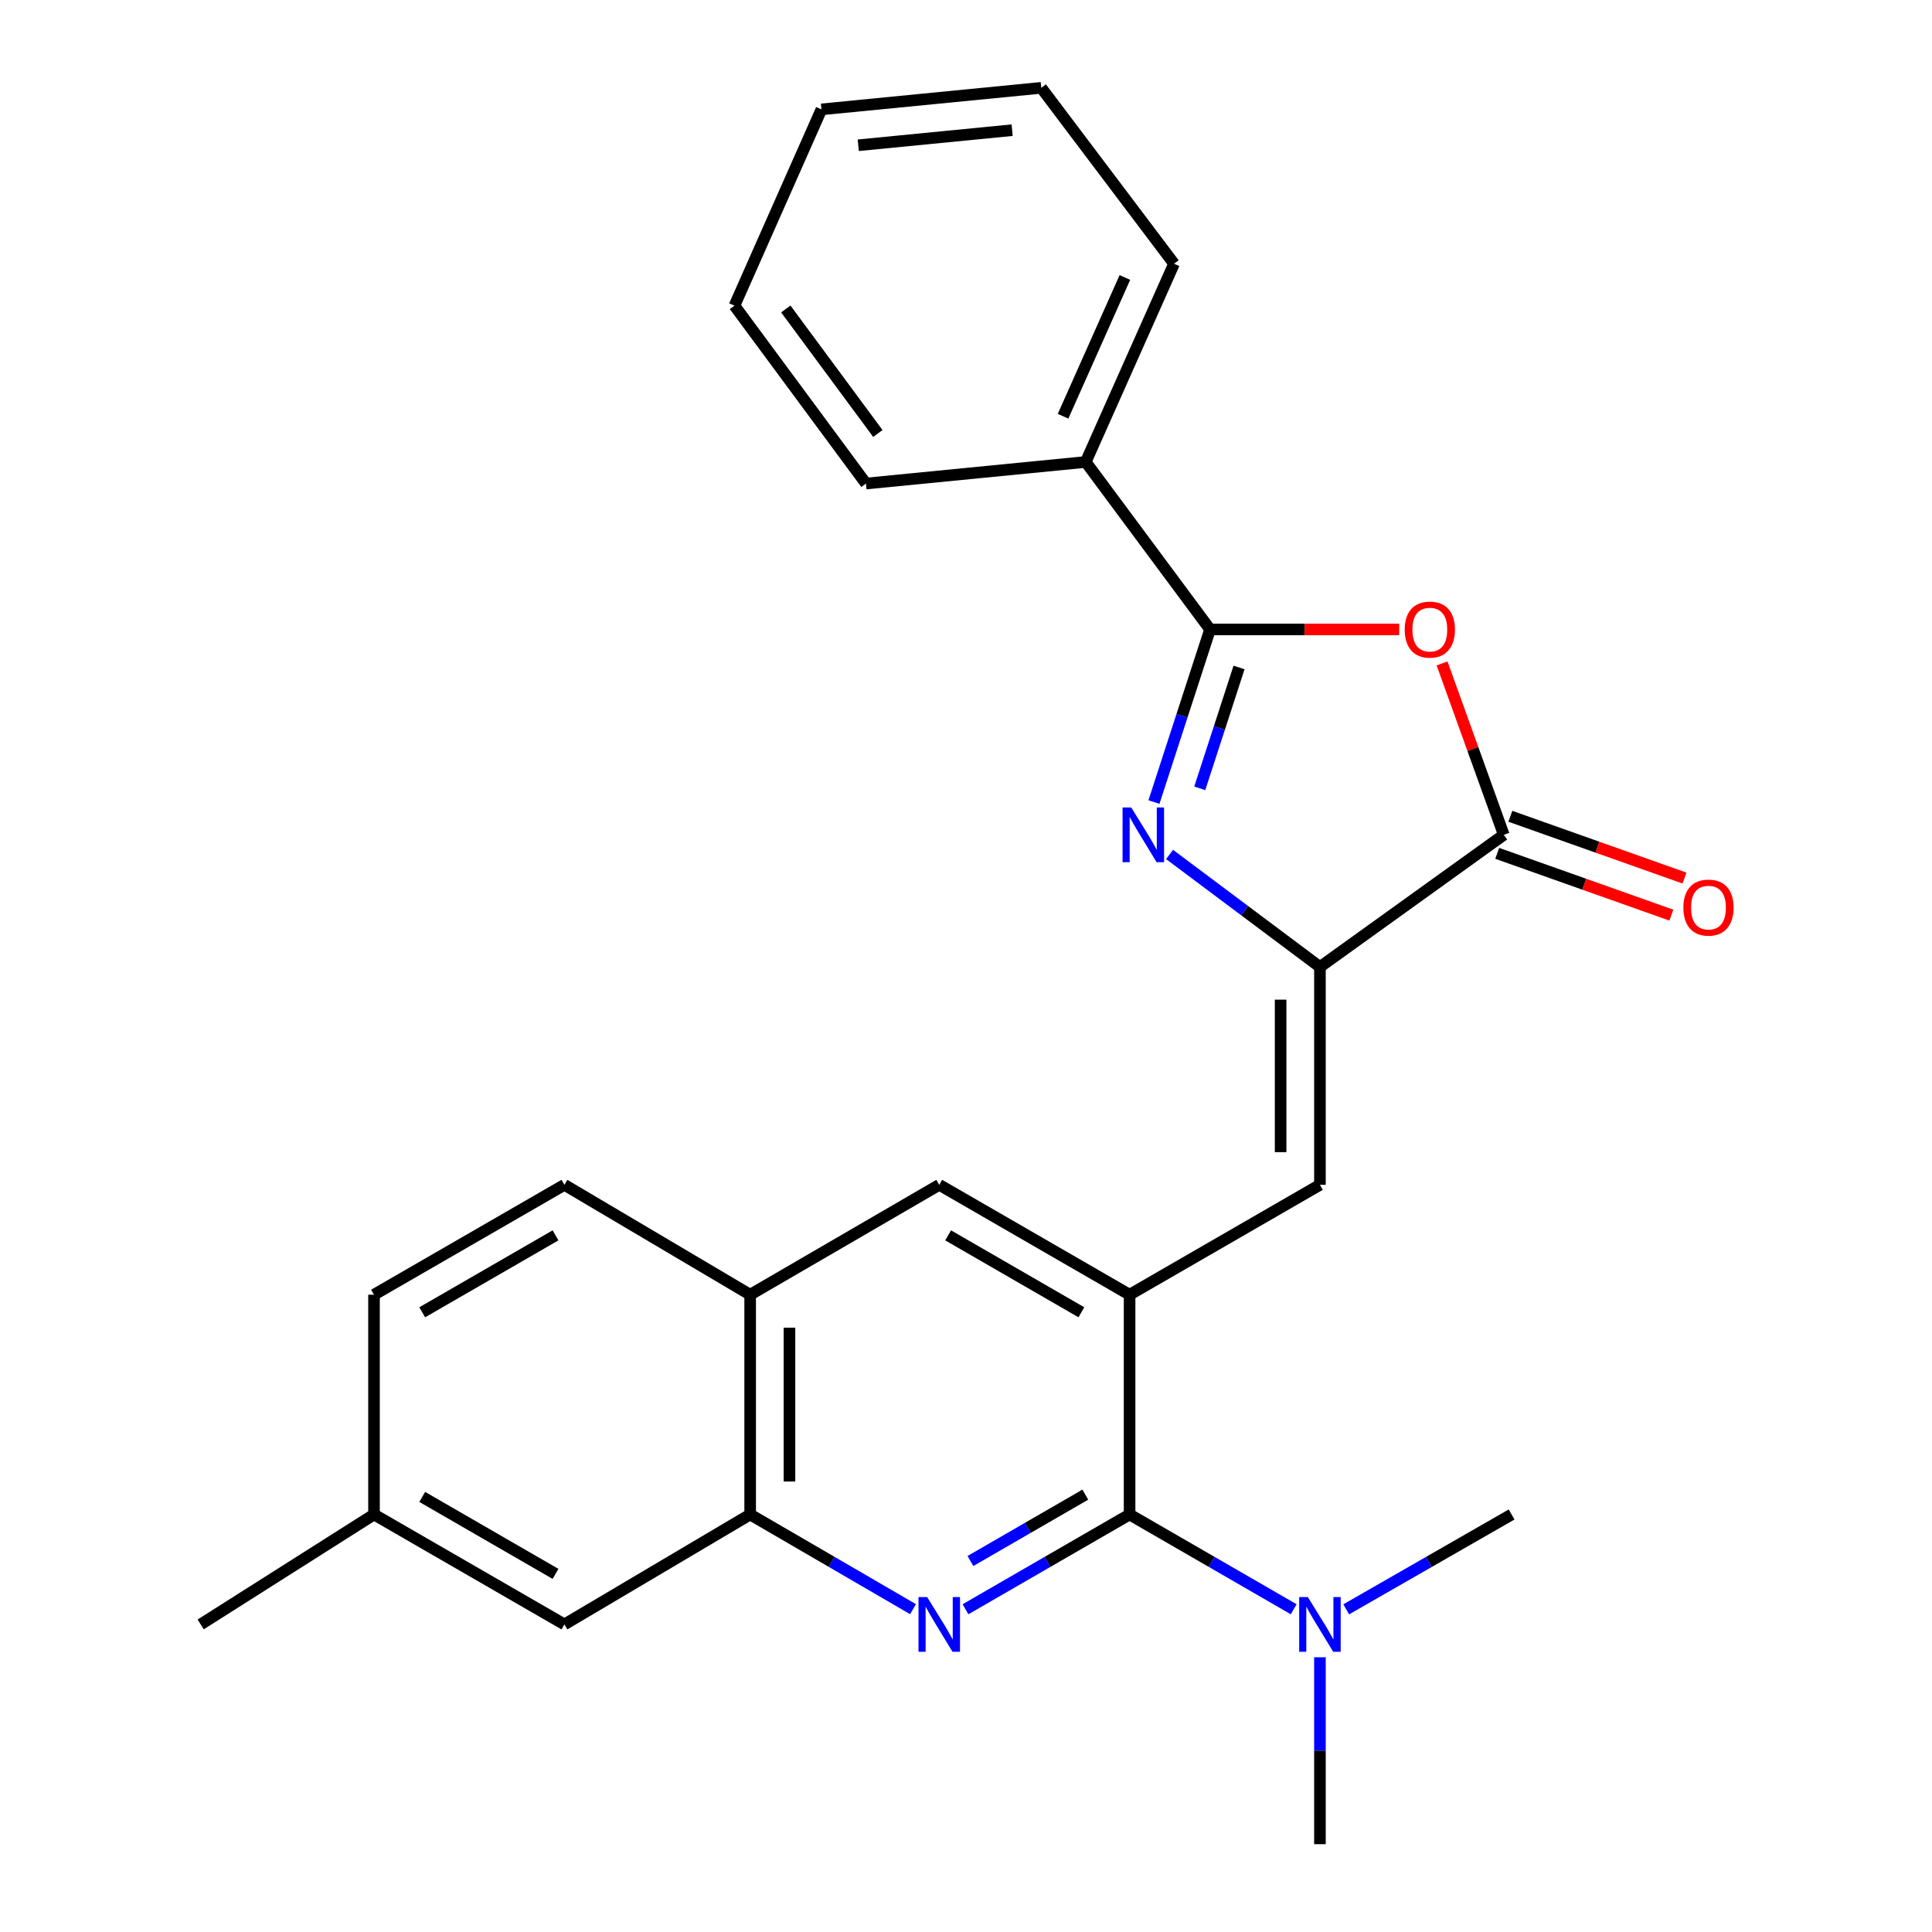 <?xml version='1.0' encoding='iso-8859-1'?>
<svg version='1.1' baseProfile='full'
              xmlns='http://www.w3.org/2000/svg'
                      xmlns:rdkit='http://www.rdkit.org/xml'
                      xmlns:xlink='http://www.w3.org/1999/xlink'
                  xml:space='preserve'
width='1000px' height='1000px' viewBox='0 0 1000 1000'>
<!-- END OF HEADER -->
<rect style='opacity:1.0;fill:#FFFFFF;stroke:none' width='1000' height='1000' x='0' y='0'> </rect>
<path class='bond-0' d='M 597.285,415.142 L 611.805,370.47' style='fill:none;fill-rule:evenodd;stroke:#0000FF;stroke-width:6px;stroke-linecap:butt;stroke-linejoin:miter;stroke-opacity:1' />
<path class='bond-0' d='M 611.805,370.47 L 626.326,325.798' style='fill:none;fill-rule:evenodd;stroke:#000000;stroke-width:6px;stroke-linecap:butt;stroke-linejoin:miter;stroke-opacity:1' />
<path class='bond-0' d='M 620.995,408.031 L 631.16,376.761' style='fill:none;fill-rule:evenodd;stroke:#0000FF;stroke-width:6px;stroke-linecap:butt;stroke-linejoin:miter;stroke-opacity:1' />
<path class='bond-0' d='M 631.16,376.761 L 641.324,345.49' style='fill:none;fill-rule:evenodd;stroke:#000000;stroke-width:6px;stroke-linecap:butt;stroke-linejoin:miter;stroke-opacity:1' />
<path class='bond-1' d='M 605.369,442.27 L 644.282,471.389' style='fill:none;fill-rule:evenodd;stroke:#0000FF;stroke-width:6px;stroke-linecap:butt;stroke-linejoin:miter;stroke-opacity:1' />
<path class='bond-1' d='M 644.282,471.389 L 683.195,500.509' style='fill:none;fill-rule:evenodd;stroke:#000000;stroke-width:6px;stroke-linecap:butt;stroke-linejoin:miter;stroke-opacity:1' />
<path class='bond-2' d='M 626.326,325.798 L 675.278,325.798' style='fill:none;fill-rule:evenodd;stroke:#000000;stroke-width:6px;stroke-linecap:butt;stroke-linejoin:miter;stroke-opacity:1' />
<path class='bond-2' d='M 675.278,325.798 L 724.231,325.798' style='fill:none;fill-rule:evenodd;stroke:#FF0000;stroke-width:6px;stroke-linecap:butt;stroke-linejoin:miter;stroke-opacity:1' />
<path class='bond-12' d='M 626.326,325.798 L 561.972,239.115' style='fill:none;fill-rule:evenodd;stroke:#000000;stroke-width:6px;stroke-linecap:butt;stroke-linejoin:miter;stroke-opacity:1' />
<path class='bond-5' d='M 683.195,500.509 L 778.357,432.096' style='fill:none;fill-rule:evenodd;stroke:#000000;stroke-width:6px;stroke-linecap:butt;stroke-linejoin:miter;stroke-opacity:1' />
<path class='bond-7' d='M 683.195,500.509 L 683.195,613.263' style='fill:none;fill-rule:evenodd;stroke:#000000;stroke-width:6px;stroke-linecap:butt;stroke-linejoin:miter;stroke-opacity:1' />
<path class='bond-7' d='M 662.844,517.422 L 662.844,596.35' style='fill:none;fill-rule:evenodd;stroke:#000000;stroke-width:6px;stroke-linecap:butt;stroke-linejoin:miter;stroke-opacity:1' />
<path class='bond-26' d='M 746.408,343.382 L 762.382,387.739' style='fill:none;fill-rule:evenodd;stroke:#FF0000;stroke-width:6px;stroke-linecap:butt;stroke-linejoin:miter;stroke-opacity:1' />
<path class='bond-26' d='M 762.382,387.739 L 778.357,432.096' style='fill:none;fill-rule:evenodd;stroke:#000000;stroke-width:6px;stroke-linecap:butt;stroke-linejoin:miter;stroke-opacity:1' />
<path class='bond-3' d='M 499.738,832.95 L 542.206,808.422' style='fill:none;fill-rule:evenodd;stroke:#0000FF;stroke-width:6px;stroke-linecap:butt;stroke-linejoin:miter;stroke-opacity:1' />
<path class='bond-3' d='M 542.206,808.422 L 584.674,783.893' style='fill:none;fill-rule:evenodd;stroke:#000000;stroke-width:6px;stroke-linecap:butt;stroke-linejoin:miter;stroke-opacity:1' />
<path class='bond-3' d='M 502.3,807.969 L 532.028,790.799' style='fill:none;fill-rule:evenodd;stroke:#0000FF;stroke-width:6px;stroke-linecap:butt;stroke-linejoin:miter;stroke-opacity:1' />
<path class='bond-3' d='M 532.028,790.799 L 561.756,773.629' style='fill:none;fill-rule:evenodd;stroke:#000000;stroke-width:6px;stroke-linecap:butt;stroke-linejoin:miter;stroke-opacity:1' />
<path class='bond-28' d='M 472.584,832.906 L 430.431,808.4' style='fill:none;fill-rule:evenodd;stroke:#0000FF;stroke-width:6px;stroke-linecap:butt;stroke-linejoin:miter;stroke-opacity:1' />
<path class='bond-28' d='M 430.431,808.4 L 388.278,783.893' style='fill:none;fill-rule:evenodd;stroke:#000000;stroke-width:6px;stroke-linecap:butt;stroke-linejoin:miter;stroke-opacity:1' />
<path class='bond-4' d='M 584.674,783.893 L 584.674,670.144' style='fill:none;fill-rule:evenodd;stroke:#000000;stroke-width:6px;stroke-linecap:butt;stroke-linejoin:miter;stroke-opacity:1' />
<path class='bond-11' d='M 584.674,783.893 L 627.142,808.422' style='fill:none;fill-rule:evenodd;stroke:#000000;stroke-width:6px;stroke-linecap:butt;stroke-linejoin:miter;stroke-opacity:1' />
<path class='bond-11' d='M 627.142,808.422 L 669.61,832.95' style='fill:none;fill-rule:evenodd;stroke:#0000FF;stroke-width:6px;stroke-linecap:butt;stroke-linejoin:miter;stroke-opacity:1' />
<path class='bond-13' d='M 774.954,441.686 L 820.023,457.677' style='fill:none;fill-rule:evenodd;stroke:#000000;stroke-width:6px;stroke-linecap:butt;stroke-linejoin:miter;stroke-opacity:1' />
<path class='bond-13' d='M 820.023,457.677 L 865.092,473.668' style='fill:none;fill-rule:evenodd;stroke:#FF0000;stroke-width:6px;stroke-linecap:butt;stroke-linejoin:miter;stroke-opacity:1' />
<path class='bond-13' d='M 781.76,422.507 L 826.829,438.498' style='fill:none;fill-rule:evenodd;stroke:#000000;stroke-width:6px;stroke-linecap:butt;stroke-linejoin:miter;stroke-opacity:1' />
<path class='bond-13' d='M 826.829,438.498 L 871.897,454.489' style='fill:none;fill-rule:evenodd;stroke:#FF0000;stroke-width:6px;stroke-linecap:butt;stroke-linejoin:miter;stroke-opacity:1' />
<path class='bond-6' d='M 584.674,670.144 L 683.195,613.263' style='fill:none;fill-rule:evenodd;stroke:#000000;stroke-width:6px;stroke-linecap:butt;stroke-linejoin:miter;stroke-opacity:1' />
<path class='bond-9' d='M 584.674,670.144 L 486.154,613.263' style='fill:none;fill-rule:evenodd;stroke:#000000;stroke-width:6px;stroke-linecap:butt;stroke-linejoin:miter;stroke-opacity:1' />
<path class='bond-9' d='M 559.721,679.236 L 490.757,639.42' style='fill:none;fill-rule:evenodd;stroke:#000000;stroke-width:6px;stroke-linecap:butt;stroke-linejoin:miter;stroke-opacity:1' />
<path class='bond-8' d='M 388.278,783.893 L 388.278,670.144' style='fill:none;fill-rule:evenodd;stroke:#000000;stroke-width:6px;stroke-linecap:butt;stroke-linejoin:miter;stroke-opacity:1' />
<path class='bond-8' d='M 408.629,766.831 L 408.629,687.206' style='fill:none;fill-rule:evenodd;stroke:#000000;stroke-width:6px;stroke-linecap:butt;stroke-linejoin:miter;stroke-opacity:1' />
<path class='bond-14' d='M 388.278,783.893 L 292.144,840.796' style='fill:none;fill-rule:evenodd;stroke:#000000;stroke-width:6px;stroke-linecap:butt;stroke-linejoin:miter;stroke-opacity:1' />
<path class='bond-10' d='M 486.154,613.263 L 388.278,670.144' style='fill:none;fill-rule:evenodd;stroke:#000000;stroke-width:6px;stroke-linecap:butt;stroke-linejoin:miter;stroke-opacity:1' />
<path class='bond-15' d='M 388.278,670.144 L 292.144,613.263' style='fill:none;fill-rule:evenodd;stroke:#000000;stroke-width:6px;stroke-linecap:butt;stroke-linejoin:miter;stroke-opacity:1' />
<path class='bond-18' d='M 696.794,832.996 L 739.599,808.445' style='fill:none;fill-rule:evenodd;stroke:#0000FF;stroke-width:6px;stroke-linecap:butt;stroke-linejoin:miter;stroke-opacity:1' />
<path class='bond-18' d='M 739.599,808.445 L 782.405,783.893' style='fill:none;fill-rule:evenodd;stroke:#000000;stroke-width:6px;stroke-linecap:butt;stroke-linejoin:miter;stroke-opacity:1' />
<path class='bond-19' d='M 683.195,857.8 L 683.195,906.173' style='fill:none;fill-rule:evenodd;stroke:#0000FF;stroke-width:6px;stroke-linecap:butt;stroke-linejoin:miter;stroke-opacity:1' />
<path class='bond-19' d='M 683.195,906.173 L 683.195,954.545' style='fill:none;fill-rule:evenodd;stroke:#000000;stroke-width:6px;stroke-linecap:butt;stroke-linejoin:miter;stroke-opacity:1' />
<path class='bond-20' d='M 561.972,239.115 L 607.682,136.513' style='fill:none;fill-rule:evenodd;stroke:#000000;stroke-width:6px;stroke-linecap:butt;stroke-linejoin:miter;stroke-opacity:1' />
<path class='bond-20' d='M 550.239,215.443 L 582.236,143.621' style='fill:none;fill-rule:evenodd;stroke:#000000;stroke-width:6px;stroke-linecap:butt;stroke-linejoin:miter;stroke-opacity:1' />
<path class='bond-21' d='M 561.972,239.115 L 448.223,250.285' style='fill:none;fill-rule:evenodd;stroke:#000000;stroke-width:6px;stroke-linecap:butt;stroke-linejoin:miter;stroke-opacity:1' />
<path class='bond-29' d='M 292.144,840.796 L 193.589,783.893' style='fill:none;fill-rule:evenodd;stroke:#000000;stroke-width:6px;stroke-linecap:butt;stroke-linejoin:miter;stroke-opacity:1' />
<path class='bond-29' d='M 287.536,814.637 L 218.548,774.804' style='fill:none;fill-rule:evenodd;stroke:#000000;stroke-width:6px;stroke-linecap:butt;stroke-linejoin:miter;stroke-opacity:1' />
<path class='bond-17' d='M 292.144,613.263 L 193.589,670.144' style='fill:none;fill-rule:evenodd;stroke:#000000;stroke-width:6px;stroke-linecap:butt;stroke-linejoin:miter;stroke-opacity:1' />
<path class='bond-17' d='M 287.533,639.421 L 218.545,679.237' style='fill:none;fill-rule:evenodd;stroke:#000000;stroke-width:6px;stroke-linecap:butt;stroke-linejoin:miter;stroke-opacity:1' />
<path class='bond-16' d='M 193.589,783.893 L 193.589,670.144' style='fill:none;fill-rule:evenodd;stroke:#000000;stroke-width:6px;stroke-linecap:butt;stroke-linejoin:miter;stroke-opacity:1' />
<path class='bond-22' d='M 193.589,783.893 L 103.876,840.796' style='fill:none;fill-rule:evenodd;stroke:#000000;stroke-width:6px;stroke-linecap:butt;stroke-linejoin:miter;stroke-opacity:1' />
<path class='bond-24' d='M 607.682,136.513 L 538.964,45.455' style='fill:none;fill-rule:evenodd;stroke:#000000;stroke-width:6px;stroke-linecap:butt;stroke-linejoin:miter;stroke-opacity:1' />
<path class='bond-23' d='M 448.223,250.285 L 380.161,158.209' style='fill:none;fill-rule:evenodd;stroke:#000000;stroke-width:6px;stroke-linecap:butt;stroke-linejoin:miter;stroke-opacity:1' />
<path class='bond-23' d='M 454.378,224.377 L 406.735,159.923' style='fill:none;fill-rule:evenodd;stroke:#000000;stroke-width:6px;stroke-linecap:butt;stroke-linejoin:miter;stroke-opacity:1' />
<path class='bond-25' d='M 380.161,158.209 L 425.181,56.614' style='fill:none;fill-rule:evenodd;stroke:#000000;stroke-width:6px;stroke-linecap:butt;stroke-linejoin:miter;stroke-opacity:1' />
<path class='bond-27' d='M 538.964,45.455 L 425.181,56.614' style='fill:none;fill-rule:evenodd;stroke:#000000;stroke-width:6px;stroke-linecap:butt;stroke-linejoin:miter;stroke-opacity:1' />
<path class='bond-27' d='M 523.883,67.382 L 444.235,75.193' style='fill:none;fill-rule:evenodd;stroke:#000000;stroke-width:6px;stroke-linecap:butt;stroke-linejoin:miter;stroke-opacity:1' />
<path  class='atom-0' d='M 585.515 417.936
L 594.795 432.936
Q 595.715 434.416, 597.195 437.096
Q 598.675 439.776, 598.755 439.936
L 598.755 417.936
L 602.515 417.936
L 602.515 446.256
L 598.635 446.256
L 588.675 429.856
Q 587.515 427.936, 586.275 425.736
Q 585.075 423.536, 584.715 422.856
L 584.715 446.256
L 581.035 446.256
L 581.035 417.936
L 585.515 417.936
' fill='#0000FF'/>
<path  class='atom-3' d='M 727.075 325.878
Q 727.075 319.078, 730.435 315.278
Q 733.795 311.478, 740.075 311.478
Q 746.355 311.478, 749.715 315.278
Q 753.075 319.078, 753.075 325.878
Q 753.075 332.758, 749.675 336.678
Q 746.275 340.558, 740.075 340.558
Q 733.835 340.558, 730.435 336.678
Q 727.075 332.798, 727.075 325.878
M 740.075 337.358
Q 744.395 337.358, 746.715 334.478
Q 749.075 331.558, 749.075 325.878
Q 749.075 320.318, 746.715 317.518
Q 744.395 314.678, 740.075 314.678
Q 735.755 314.678, 733.395 317.478
Q 731.075 320.278, 731.075 325.878
Q 731.075 331.598, 733.395 334.478
Q 735.755 337.358, 740.075 337.358
' fill='#FF0000'/>
<path  class='atom-4' d='M 479.894 826.636
L 489.174 841.636
Q 490.094 843.116, 491.574 845.796
Q 493.054 848.476, 493.134 848.636
L 493.134 826.636
L 496.894 826.636
L 496.894 854.956
L 493.014 854.956
L 483.054 838.556
Q 481.894 836.636, 480.654 834.436
Q 479.454 832.236, 479.094 831.556
L 479.094 854.956
L 475.414 854.956
L 475.414 826.636
L 479.894 826.636
' fill='#0000FF'/>
<path  class='atom-12' d='M 676.935 826.636
L 686.215 841.636
Q 687.135 843.116, 688.615 845.796
Q 690.095 848.476, 690.175 848.636
L 690.175 826.636
L 693.935 826.636
L 693.935 854.956
L 690.055 854.956
L 680.095 838.556
Q 678.935 836.636, 677.695 834.436
Q 676.495 832.236, 676.135 831.556
L 676.135 854.956
L 672.455 854.956
L 672.455 826.636
L 676.935 826.636
' fill='#0000FF'/>
<path  class='atom-14' d='M 871.305 469.769
Q 871.305 462.969, 874.665 459.169
Q 878.025 455.369, 884.305 455.369
Q 890.585 455.369, 893.945 459.169
Q 897.305 462.969, 897.305 469.769
Q 897.305 476.649, 893.905 480.569
Q 890.505 484.449, 884.305 484.449
Q 878.065 484.449, 874.665 480.569
Q 871.305 476.689, 871.305 469.769
M 884.305 481.249
Q 888.625 481.249, 890.945 478.369
Q 893.305 475.449, 893.305 469.769
Q 893.305 464.209, 890.945 461.409
Q 888.625 458.569, 884.305 458.569
Q 879.985 458.569, 877.625 461.369
Q 875.305 464.169, 875.305 469.769
Q 875.305 475.489, 877.625 478.369
Q 879.985 481.249, 884.305 481.249
' fill='#FF0000'/>
</svg>
